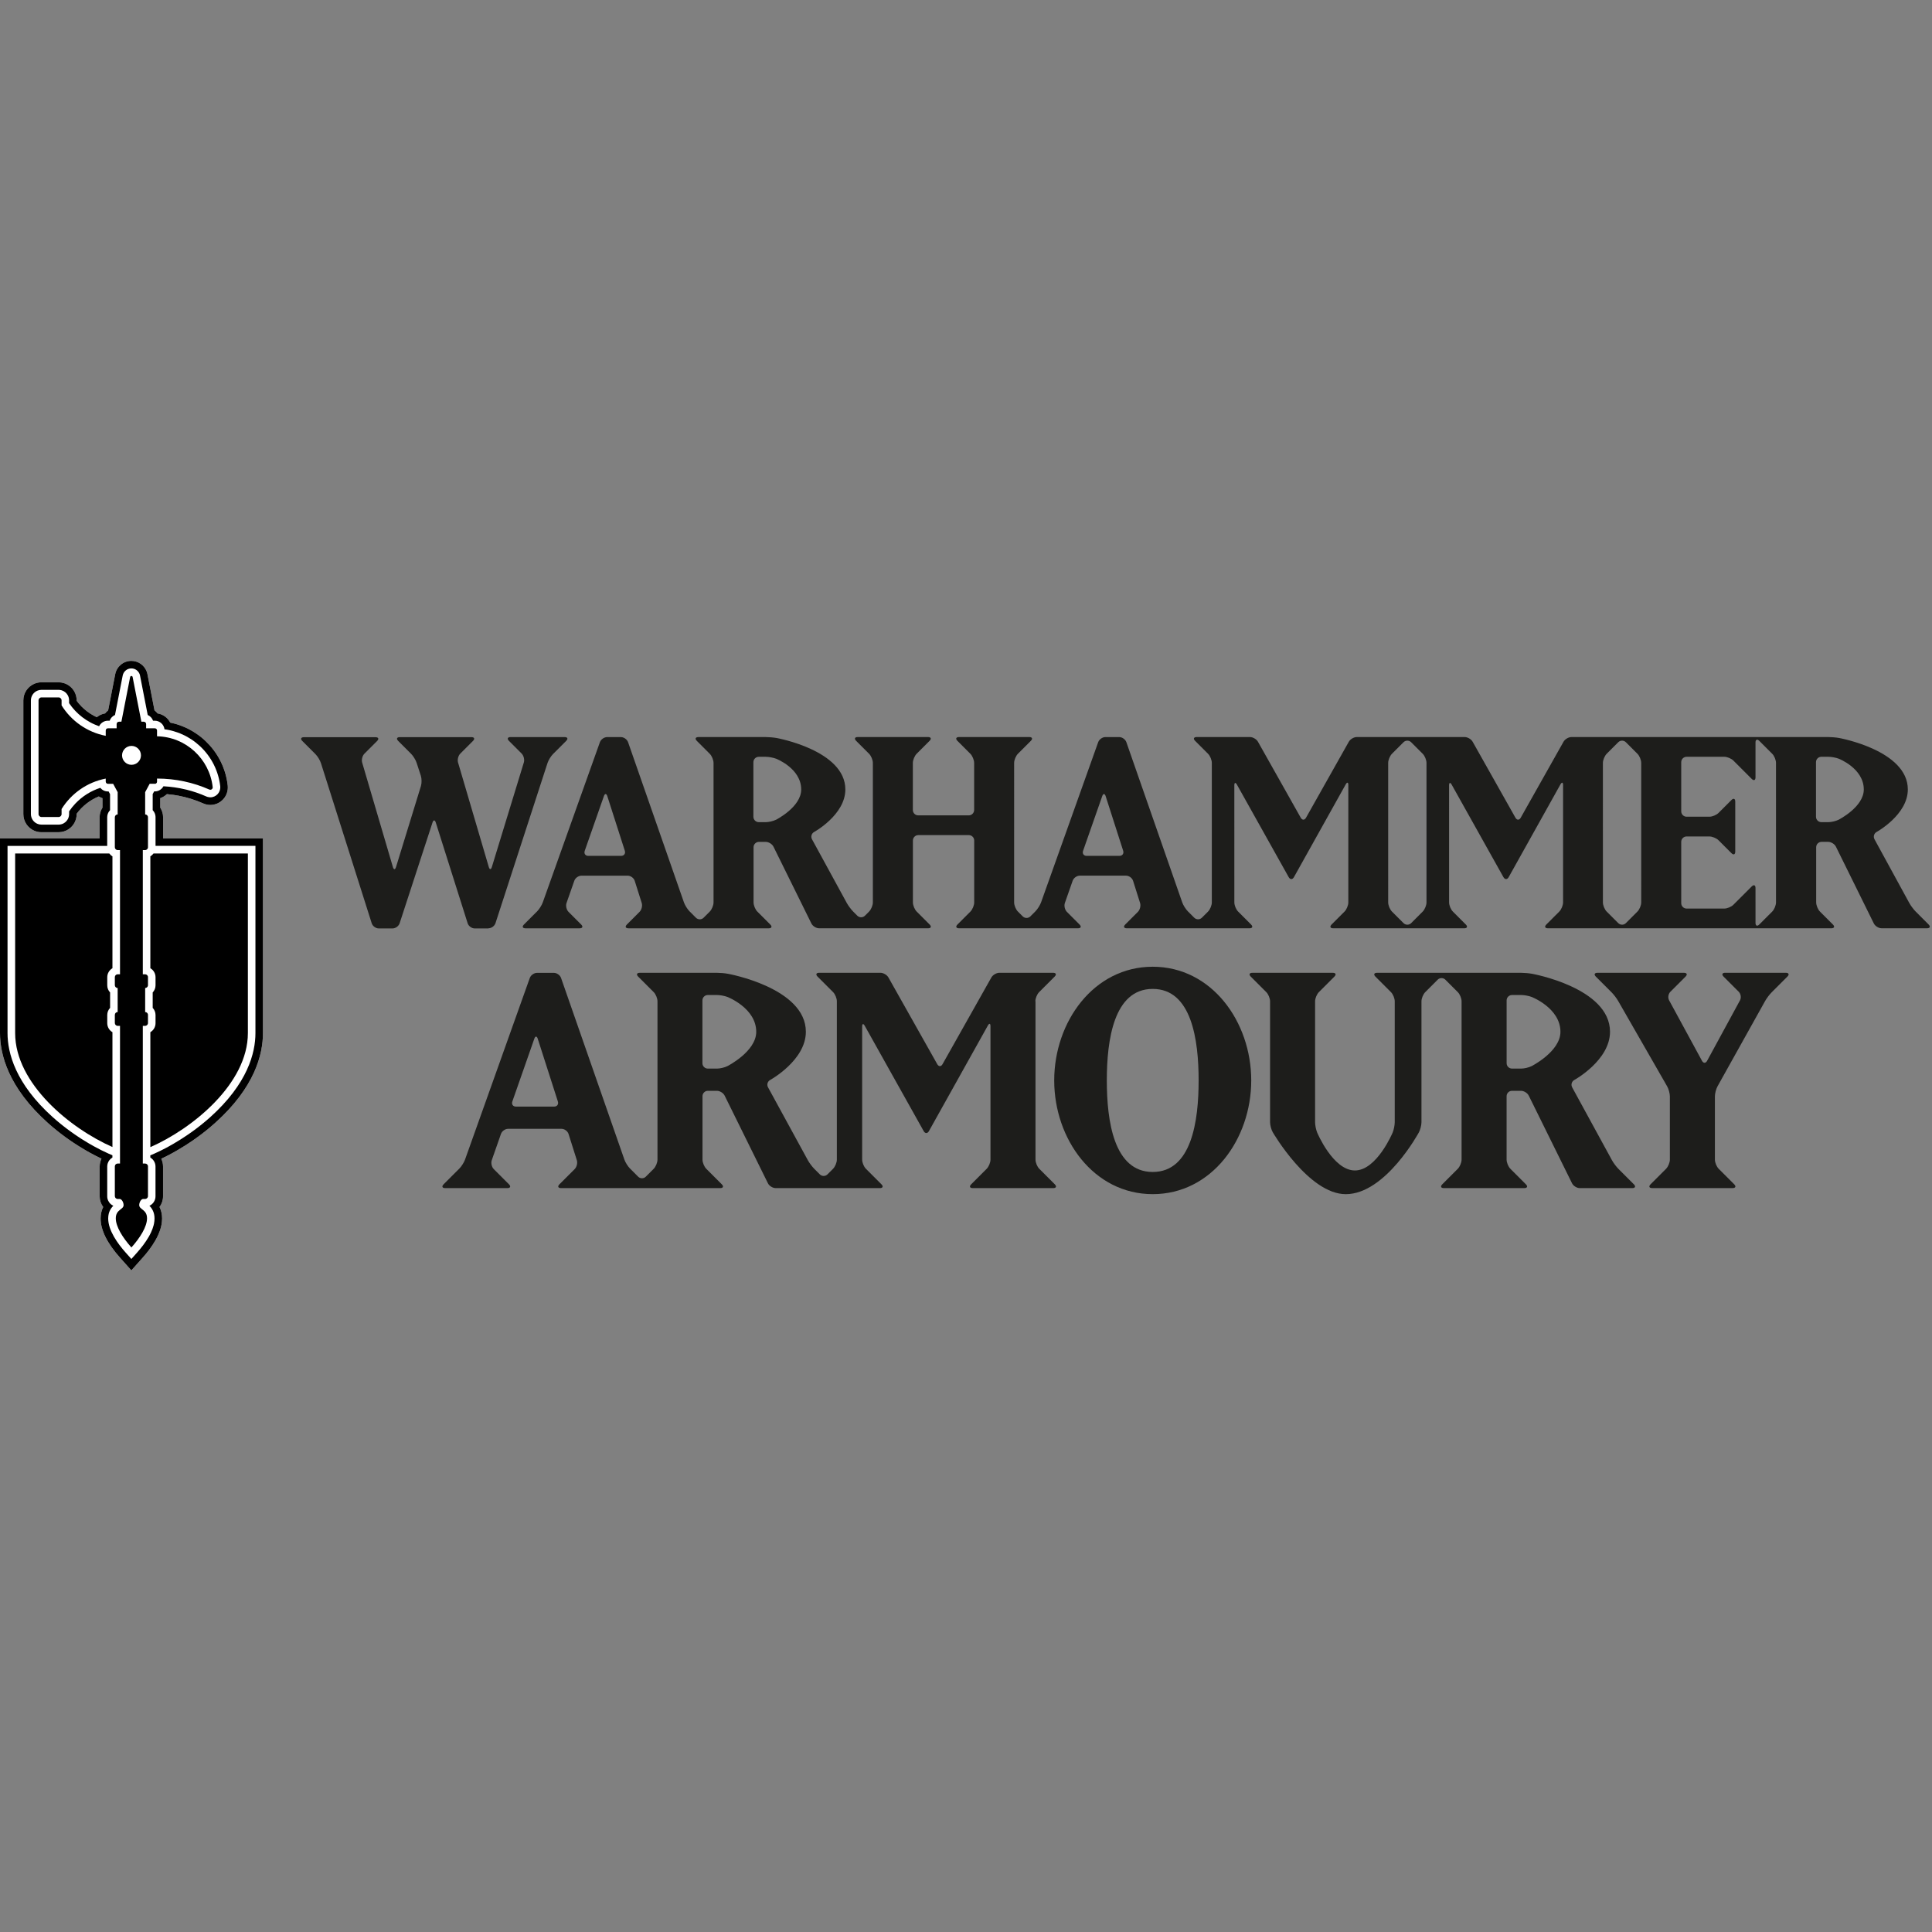 <svg xmlns="http://www.w3.org/2000/svg" height="300" width="300" version="1.1" viewBox="0 0 300 300" data-name="Layer 1" id="Layer_1">
  
  <rect x="0" y="0" width="300" height="300" fill="#808080" stroke="none"/>
  
  <defs id="defs1">
    <style id="style1">
      .cls-1 {
        fill: #1d1d1b;
      }

      .cls-2 {
        fill: #fff;
      }
    </style>
  </defs>
  <g transform="matrix(0.409,0,0,0.409,0,102.62)" id="g13">
    <g id="g6">
      <path id="path1" d="m 185.44,101.53 c 1.12,0 2.33,-0.87 2.67,-1.94 l 19.76,-60.82 c 0.35,-1.07 1.28,-2.59 2.08,-3.39 l 5.01,-5.01 c 0.79,-0.79 0.53,-1.44 -0.6,-1.44 h -20.53 c -1.12,0 -1.39,0.65 -0.6,1.44 l 4.8,4.8 c 0.79,0.79 1.18,2.32 0.85,3.4 l -12.14,39.68 c -0.33,1.07 -0.86,1.07 -1.17,0 L 173.9,38.59 c -0.32,-1.08 0.07,-2.61 0.87,-3.4 l 4.8,-4.8 c 0.79,-0.79 0.53,-1.44 -0.6,-1.44 h -27.19 c -1.12,0 -1.39,0.65 -0.6,1.44 l 4.91,4.91 c 0.79,0.79 1.73,2.32 2.08,3.39 l 1.61,4.94 c 0.35,1.07 0.36,2.82 0.03,3.89 l -9.46,30.76 c -0.33,1.07 -0.86,1.07 -1.18,0 L 137.5,38.62 c -0.32,-1.08 0.07,-2.61 0.87,-3.4 l 4.8,-4.8 c 0.79,-0.79 0.53,-1.44 -0.6,-1.44 h -27.19 c -1.12,0 -1.39,0.65 -0.6,1.44 l 5.01,5.01 c 0.79,0.79 1.72,2.32 2.06,3.39 l 19.28,60.81 c 0.34,1.07 1.54,1.95 2.66,1.95 h 5.25 c 1.12,0 2.33,-0.87 2.68,-1.94 L 164.2,61.38 c 0.35,-1.07 0.91,-1.07 1.25,0 l 12.1,38.25 c 0.34,1.07 1.53,1.95 2.66,1.95 h 5.25 z" class="cls-1"></path>
      <path id="path2" d="m 694.07,68.71 c 1.12,0 2.45,0.82 2.95,1.83 l 14.39,29.15 c 0.5,1.01 1.82,1.83 2.95,1.83 h 17.25 c 1.12,0 1.39,-0.65 0.6,-1.44 l -4.91,-4.91 c -0.79,-0.79 -1.88,-2.25 -2.42,-3.24 L 711.66,67.72 c -0.54,-0.99 -0.17,-2.23 0.81,-2.77 0,0 11.85,-6.5 11.85,-16.14 0,-14.87 -26.09,-19.53 -26.09,-19.53 -1.11,-0.2 -2.93,-0.36 -4.05,-0.36 h -97.54 c -1.12,0 -2.49,0.8 -3.04,1.78 l -16.25,28.85 c -0.55,0.98 -1.45,0.98 -2,0 L 559.1,30.7 c -0.55,-0.98 -1.92,-1.78 -3.04,-1.78 h -40.93 c -1.12,0 -2.49,0.8 -3.04,1.78 l -16.25,28.85 c -0.55,0.98 -1.45,0.98 -2,0 L 477.59,30.7 c -0.55,-0.98 -1.92,-1.78 -3.04,-1.78 h -20.22 c -1.12,0 -1.39,0.65 -0.6,1.44 l 4.91,4.91 c 0.79,0.79 1.44,2.36 1.44,3.49 v 52.93 c 0,1.12 -0.65,2.69 -1.44,3.49 l -2.34,2.34 c -0.79,0.79 -2.09,0.79 -2.89,0 l -2.44,-2.44 c -0.79,-0.79 -1.75,-2.31 -2.12,-3.37 L 427.63,30.86 c -0.37,-1.06 -1.59,-1.93 -2.71,-1.93 h -5.25 c -1.12,0 -2.35,0.87 -2.73,1.92 l -21.7,60.86 c -0.38,1.06 -1.34,2.57 -2.13,3.37 l -1.93,1.93 c -0.79,0.79 -2.09,0.79 -2.89,0 l -1.83,-1.83 c -0.79,-0.79 -1.44,-2.36 -1.44,-3.49 V 38.76 c 0,-1.12 0.65,-2.69 1.44,-3.49 l 4.91,-4.91 c 0.79,-0.79 0.53,-1.44 -0.6,-1.44 h -26.68 c -1.12,0 -1.39,0.65 -0.6,1.44 l 4.91,4.91 c 0.79,0.79 1.44,2.36 1.44,3.49 v 17.86 c 0,1.12 -0.92,2.04 -2.04,2.04 h -19.19 c -1.12,0 -2.04,-0.92 -2.04,-2.04 V 38.76 c 0,-1.12 0.65,-2.69 1.44,-3.49 l 4.91,-4.91 c 0.79,-0.79 0.53,-1.44 -0.6,-1.44 h -26.68 c -1.12,0 -1.39,0.65 -0.6,1.44 l 4.91,4.91 c 0.79,0.79 1.44,2.36 1.44,3.49 v 52.93 c 0,1.12 -0.65,2.69 -1.44,3.49 l -1.57,1.57 c -0.79,0.79 -2.09,0.79 -2.89,0 l -1.57,-1.57 c -0.79,-0.79 -1.88,-2.25 -2.42,-3.24 L 308.28,67.73 c -0.54,-0.99 -0.17,-2.23 0.81,-2.77 0,0 11.85,-6.5 11.85,-16.14 0,-14.87 -26.09,-19.53 -26.09,-19.53 -1.11,-0.2 -2.93,-0.36 -4.05,-0.36 h -25.65 c -1.12,0 -1.39,0.65 -0.6,1.44 l 4.91,4.91 c 0.79,0.79 1.44,2.36 1.44,3.49 V 91.7 c 0,1.12 -0.65,2.69 -1.44,3.49 l -2.34,2.34 c -0.79,0.79 -2.09,0.79 -2.89,0 l -2.44,-2.44 C 261,94.3 260.04,92.78 259.67,91.72 L 238.45,30.87 c -0.37,-1.06 -1.59,-1.93 -2.71,-1.93 h -5.25 c -1.12,0 -2.35,0.87 -2.73,1.92 l -21.7,60.86 c -0.38,1.06 -1.34,2.57 -2.13,3.37 l -5.01,5.01 c -0.79,0.79 -0.53,1.44 0.6,1.44 h 20.53 c 1.12,0 1.39,-0.65 0.6,-1.44 l -4.8,-4.8 c -0.79,-0.79 -1.14,-2.31 -0.77,-3.37 l 2.96,-8.45 c 0.37,-1.06 1.59,-1.93 2.72,-1.93 h 17.55 c 1.12,0 2.32,0.88 2.66,1.95 l 2.66,8.41 c 0.34,1.07 -0.03,2.6 -0.83,3.39 l -4.8,4.8 c -0.79,0.79 -0.53,1.44 0.6,1.44 h 53.24 c 1.12,0 1.39,-0.65 0.6,-1.44 l -4.91,-4.91 c -0.79,-0.79 -1.44,-2.36 -1.44,-3.49 V 70.76 c 0,-1.12 0.92,-2.04 2.04,-2.04 h 2.58 c 1.12,0 2.45,0.82 2.95,1.83 l 14.39,29.15 c 0.5,1.01 1.82,1.83 2.95,1.83 h 41.34 c 1.12,0 1.39,-0.65 0.6,-1.44 l -4.91,-4.91 c -0.79,-0.79 -1.44,-2.36 -1.44,-3.49 v -23.5 c 0,-1.12 0.92,-2.04 2.04,-2.04 h 19.19 c 1.12,0 2.04,0.92 2.04,2.04 v 23.5 c 0,1.12 -0.65,2.69 -1.44,3.49 l -4.91,4.91 c -0.79,0.79 -0.53,1.44 0.6,1.44 h 45.14 c 1.12,0 1.39,-0.65 0.6,-1.44 l -4.8,-4.8 c -0.79,-0.79 -1.14,-2.31 -0.77,-3.37 l 2.96,-8.45 c 0.37,-1.06 1.59,-1.93 2.72,-1.93 h 17.55 c 1.12,0 2.32,0.88 2.66,1.95 l 2.66,8.41 c 0.34,1.07 -0.03,2.6 -0.83,3.39 l -4.8,4.8 c -0.79,0.79 -0.53,1.44 0.6,1.44 h 46.57 c 1.12,0 1.39,-0.65 0.6,-1.44 l -4.91,-4.91 c -0.79,-0.79 -1.44,-2.36 -1.44,-3.49 V 47.27 c 0,-1.12 0.45,-1.24 1,-0.26 l 19.64,35.1 c 0.55,0.98 1.45,0.98 1.99,0 l 19.65,-35.2 c 0.55,-0.98 1,-0.86 1,0.26 v 44.52 c 0,1.12 -0.65,2.69 -1.44,3.49 l -4.91,4.91 c -0.79,0.79 -0.53,1.44 0.6,1.44 h 49.75 c 1.12,0 1.39,-0.65 0.6,-1.44 l -4.91,-4.91 c -0.79,-0.79 -1.44,-2.36 -1.44,-3.49 V 47.27 c 0,-1.12 0.45,-1.24 1,-0.26 l 19.64,35.1 c 0.55,0.98 1.45,0.98 1.99,0 l 19.65,-35.2 c 0.55,-0.98 1,-0.86 1,0.26 v 44.52 c 0,1.12 -0.65,2.69 -1.44,3.49 l -4.91,4.91 c -0.79,0.79 -0.53,1.44 0.6,1.44 h 107.59 c 1.12,0 1.39,-0.65 0.6,-1.44 l -4.91,-4.91 c -0.79,-0.79 -1.44,-2.36 -1.44,-3.49 V 70.75 c 0,-1.12 0.92,-2.04 2.04,-2.04 h 2.58 z m -4.62,-30.26 c 0,-1.12 0.92,-2.04 2.04,-2.04 h 2.68 c 1.12,0 2.9,0.33 3.95,0.74 0,0 9.48,3.67 9.48,11.67 0,6.67 -9.56,11.49 -9.56,11.49 -1,0.51 -2.74,0.92 -3.87,0.92 h -2.68 c -1.12,0 -2.04,-0.92 -2.04,-2.04 V 38.46 Z M 223.37,74.04 c -1.12,0 -1.74,-0.87 -1.37,-1.93 l 7.27,-20.76 c 0.37,-1.06 0.96,-1.05 1.3,0.02 l 6.65,20.72 c 0.34,1.07 -0.3,1.94 -1.42,1.94 h -12.43 z m 71.25,-13.73 c -1,0.51 -2.74,0.92 -3.87,0.92 h -2.68 c -1.12,0 -2.04,-0.92 -2.04,-2.04 V 38.46 c 0,-1.12 0.92,-2.04 2.04,-2.04 h 2.68 c 1.12,0 2.9,0.33 3.95,0.74 0,0 9.48,3.67 9.48,11.67 0,6.67 -9.56,11.49 -9.56,11.49 z m 117.95,13.73 c -1.12,0 -1.74,-0.87 -1.37,-1.93 l 7.27,-20.76 c 0.37,-1.06 0.96,-1.05 1.3,0.02 l 6.65,20.72 c 0.34,1.07 -0.3,1.94 -1.42,1.94 h -12.43 z m 129.01,17.65 c 0,1.12 -0.65,2.69 -1.44,3.49 l -4.39,4.39 c -0.79,0.79 -2.09,0.79 -2.89,0 l -4.39,-4.39 c -0.79,-0.79 -1.44,-2.36 -1.44,-3.49 V 38.76 c 0,-1.12 0.65,-2.69 1.44,-3.49 l 4.39,-4.39 c 0.79,-0.79 2.09,-0.79 2.89,0 l 4.39,4.39 c 0.79,0.79 1.44,2.36 1.44,3.49 z m 81.52,0 c 0,1.12 -0.65,2.69 -1.44,3.49 l -4.39,4.39 c -0.79,0.79 -2.09,0.79 -2.89,0 l -4.39,-4.39 c -0.79,-0.79 -1.44,-2.36 -1.44,-3.49 V 38.76 c 0,-1.12 0.65,-2.69 1.44,-3.49 l 4.39,-4.39 c 0.79,-0.79 2.09,-0.79 2.89,0 l 4.39,4.39 c 0.79,0.79 1.44,2.36 1.44,3.49 z m 51.17,0 c 0,1.12 -0.65,2.69 -1.44,3.49 l -4.9,4.9 c -0.79,0.79 -1.44,0.53 -1.44,-0.6 V 86.24 c 0,-1.12 -0.65,-1.39 -1.44,-0.6 l -6.96,6.96 c -0.79,0.79 -2.36,1.44 -3.49,1.44 h -14.27 c -1.12,0 -2.04,-0.92 -2.04,-2.04 V 68.7 c 0,-1.12 0.92,-2.04 2.04,-2.04 h 8.63 c 1.12,0 2.69,0.65 3.49,1.44 l 4.91,4.91 c 0.79,0.79 1.44,0.52 1.44,-0.6 V 53.42 c 0,-1.12 -0.65,-1.39 -1.44,-0.6 l -4.91,4.91 c -0.79,0.79 -2.36,1.44 -3.49,1.44 h -8.63 c -1.12,0 -2.04,-0.92 -2.04,-2.04 V 38.45 c 0,-1.12 0.92,-2.04 2.04,-2.04 h 14.27 c 1.12,0 2.69,0.65 3.49,1.44 l 6.96,6.96 c 0.79,0.79 1.44,0.53 1.44,-0.6 V 30.97 c 0,-1.12 0.65,-1.39 1.44,-0.6 l 4.9,4.9 c 0.79,0.79 1.44,2.36 1.44,3.49 z" class="cls-1"></path>
      <path id="path3" d="m 393.08,129.24 c 0,-1.12 0.65,-2.69 1.44,-3.49 l 5.89,-5.89 c 0.79,-0.79 0.53,-1.44 -0.6,-1.44 h -20.39 c -1.12,0 -2.49,0.8 -3.04,1.78 l -18.54,32.92 c -0.55,0.98 -1.45,0.98 -2,0 L 337.3,120.2 c -0.55,-0.98 -1.92,-1.78 -3.04,-1.78 h -23.27 c -1.12,0 -1.39,0.65 -0.6,1.44 l 5.89,5.89 c 0.79,0.79 1.44,2.36 1.44,3.49 v 60.1 c 0,1.12 -0.65,2.69 -1.44,3.49 l -2.13,2.13 c -0.79,0.79 -2.09,0.79 -2.89,0 l -2.13,-2.13 c -0.79,-0.79 -1.88,-2.25 -2.42,-3.24 l -15.13,-27.7 c -0.54,-0.99 -0.17,-2.23 0.81,-2.77 0,0 13.56,-7.44 13.56,-18.3 0,-16.74 -29.62,-22.03 -29.62,-22.03 -1.11,-0.2 -2.93,-0.36 -4.05,-0.36 h -29.39 c -1.12,0 -1.39,0.65 -0.6,1.44 l 5.89,5.89 c 0.79,0.79 1.44,2.36 1.44,3.49 v 60.1 c 0,1.12 -0.65,2.69 -1.44,3.49 l -3,3 c -0.79,0.79 -2.09,0.79 -2.89,0 l -3.11,-3.11 c -0.79,-0.79 -1.75,-2.31 -2.12,-3.37 l -24.05,-68.98 c -0.37,-1.06 -1.59,-1.93 -2.71,-1.93 h -6.42 c -1.12,0 -2.35,0.87 -2.73,1.92 l -24.6,68.99 c -0.38,1.06 -1.34,2.57 -2.13,3.37 l -6,6 c -0.79,0.79 -0.53,1.44 0.6,1.44 h 23.62 c 1.12,0 1.39,-0.65 0.6,-1.44 l -5.77,-5.77 c -0.79,-0.79 -1.14,-2.31 -0.77,-3.37 l 3.5,-10 c 0.37,-1.06 1.59,-1.93 2.72,-1.93 h 20.27 c 1.12,0 2.32,0.88 2.66,1.95 l 3.15,9.96 c 0.34,1.07 -0.03,2.6 -0.83,3.39 l -5.77,5.77 c -0.79,0.79 -0.53,1.44 0.6,1.44 h 60.44 c 1.12,0 1.39,-0.65 0.6,-1.44 l -5.89,-5.89 c -0.79,-0.79 -1.44,-2.36 -1.44,-3.49 v -24.08 c 0,-1.12 0.92,-2.04 2.04,-2.04 h 3.42 c 1.12,0 2.45,0.82 2.95,1.83 l 16.43,33.28 c 0.5,1.01 1.82,1.83 2.95,1.83 h 39.55 c 1.12,0 1.39,-0.65 0.6,-1.44 l -5.89,-5.89 c -0.79,-0.79 -1.44,-2.36 -1.44,-3.49 v -50.52 c 0,-1.12 0.45,-1.24 1,-0.26 l 22.36,39.96 c 0.55,0.98 1.45,0.98 1.99,0 l 22.37,-40.07 c 0.55,-0.98 1,-0.86 1,0.26 v 50.63 c 0,1.12 -0.65,2.69 -1.44,3.49 l -5.89,5.89 c -0.79,0.79 -0.53,1.44 0.6,1.44 h 30.55 c 1.12,0 1.39,-0.65 0.6,-1.44 l -5.89,-5.89 c -0.79,-0.79 -1.44,-2.36 -1.44,-3.49 v -60.1 z m -197.2,39.98 c -1.12,0 -1.74,-0.87 -1.37,-1.93 l 8.35,-23.85 c 0.37,-1.06 0.96,-1.05 1.3,0.02 l 7.64,23.82 c 0.34,1.07 -0.3,1.94 -1.42,1.94 z m 80.24,-15.35 c -1,0.51 -2.74,0.92 -3.87,0.92 h -3.53 c -1.12,0 -2.04,-0.92 -2.04,-2.04 V 128.9 c 0,-1.12 0.92,-2.04 2.04,-2.04 h 3.53 c 1.12,0 2.9,0.33 3.95,0.74 0,0 10.91,4.23 10.91,13.23 0,7.5 -10.99,13.05 -10.99,13.05 z" class="cls-1"></path>
      <path id="path4" d="m 437.64,116.12 c -22.39,0 -37.4,20.89 -37.4,43.17 0,22.28 15.01,43.17 37.4,43.17 22.39,0 37.4,-20.89 37.4,-43.17 0,-22.28 -15.01,-43.17 -37.4,-43.17 z m 0,77.92 c -14.78,0 -17.43,-19.39 -17.43,-34.75 0,-15.36 2.65,-34.75 17.43,-34.75 14.78,0 17.43,19.39 17.43,34.75 0,15.36 -2.65,34.75 -17.43,34.75 z" class="cls-1"></path>
      <path id="path5" d="m 596.88,161.89 c -0.54,-0.99 -0.17,-2.23 0.81,-2.77 0,0 13.56,-7.44 13.56,-18.3 0,-16.74 -29.62,-22.03 -29.62,-22.03 -1.11,-0.2 -2.93,-0.36 -4.05,-0.36 h -54.79 c -1.12,0 -1.39,0.65 -0.6,1.44 l 5.89,5.89 c 0.79,0.79 1.44,2.36 1.44,3.49 v 45.9 c 0,1.12 -0.35,2.89 -0.79,3.93 0,0 -6.02,14.39 -14.33,14.39 -8.31,0 -14.33,-14.39 -14.33,-14.39 -0.43,-1.04 -0.79,-2.8 -0.79,-3.93 v -45.9 c 0,-1.12 0.65,-2.69 1.44,-3.49 l 5.89,-5.89 c 0.79,-0.79 0.53,-1.44 -0.6,-1.44 h -30.55 c -1.12,0 -1.39,0.65 -0.6,1.44 l 5.89,5.89 c 0.79,0.79 1.44,2.36 1.44,3.49 v 45.9 c 0,1.12 0.46,2.84 1.02,3.81 0,0 13.64,23.51 27.72,23.51 15.12,0 27.77,-23.48 27.77,-23.48 0.53,-0.99 0.97,-2.72 0.97,-3.84 v -45.9 c 0,-1.12 0.65,-2.69 1.44,-3.49 l 4.73,-4.73 c 0.79,-0.79 2.09,-0.79 2.89,0 l 4.73,4.73 c 0.79,0.79 1.44,2.36 1.44,3.49 v 60.1 c 0,1.12 -0.65,2.69 -1.44,3.49 l -5.89,5.89 c -0.79,0.79 -0.53,1.44 0.6,1.44 h 30.55 c 1.12,0 1.39,-0.65 0.6,-1.44 l -5.89,-5.89 c -0.79,-0.79 -1.44,-2.36 -1.44,-3.49 v -24.08 c 0,-1.12 0.92,-2.04 2.04,-2.04 h 3.42 c 1.12,0 2.45,0.82 2.95,1.83 l 16.43,33.28 c 0.5,1.01 1.82,1.83 2.95,1.83 h 19.93 c 1.12,0 1.39,-0.65 0.6,-1.44 l -5.89,-5.89 c -0.79,-0.79 -1.88,-2.25 -2.42,-3.24 l -15.13,-27.7 z m -15.44,-8.02 c -1,0.51 -2.74,0.92 -3.87,0.92 h -3.53 c -1.12,0 -2.04,-0.92 -2.04,-2.04 V 128.9 c 0,-1.12 0.92,-2.04 2.04,-2.04 h 3.53 c 1.12,0 2.9,0.33 3.95,0.74 0,0 10.91,4.23 10.91,13.23 0,7.5 -10.99,13.05 -10.99,13.05 z" class="cls-1"></path>
      <path id="path6" d="m 660.13,125.64 c 0.79,0.79 1.01,2.25 0.47,3.24 l -12.48,22.96 c -0.54,0.99 -1.41,0.99 -1.95,0 l -12.48,-22.96 c -0.54,-0.99 -0.33,-2.44 0.47,-3.24 l 5.77,-5.77 c 0.79,-0.79 0.53,-1.44 -0.6,-1.44 h -32.86 c -1.12,0 -1.39,0.65 -0.6,1.44 l 6,6 c 0.79,0.79 1.9,2.24 2.46,3.22 l 18.63,32.47 c 0.56,0.97 1.02,2.69 1.02,3.81 v 23.97 c 0,1.12 -0.65,2.69 -1.44,3.49 l -5.89,5.89 c -0.79,0.79 -0.53,1.44 0.6,1.44 h 30.55 c 1.12,0 1.39,-0.65 0.6,-1.44 l -5.89,-5.89 c -0.79,-0.79 -1.44,-2.36 -1.44,-3.49 v -23.97 c 0,-1.12 0.45,-2.84 0.99,-3.83 l 18.1,-32.45 c 0.55,-0.98 1.64,-2.43 2.44,-3.23 l 6,-6 c 0.79,-0.79 0.53,-1.44 -0.6,-1.44 h -23.04 c -1.12,0 -1.39,0.65 -0.6,1.44 l 5.77,5.77 z" class="cls-1"></path>
    </g>
    <g id="g12">
      <path id="path7" d="M 96.98,67.39 H 61.92 V 59.4 c 0,-1.31 -0.37,-2.58 -1.08,-3.68 v -3.61 c 0.94,-0.31 1.8,-0.83 2.52,-1.52 0.83,0.07 1.66,0.16 2.48,0.28 0.65,0.09 1.3,0.2 1.94,0.32 3.21,0.61 6.37,1.6 9.38,2.93 0.22,0.1 0.43,0.18 0.65,0.25 0.44,0.14 0.89,0.24 1.35,0.29 0.23,0.02 0.46,0.04 0.69,0.04 0.23,0 0.47,-0.01 0.7,-0.04 0.23,-0.02 0.46,-0.06 0.69,-0.11 0.45,-0.1 0.89,-0.24 1.32,-0.43 0.86,-0.39 1.61,-0.94 2.24,-1.64 1.26,-1.41 1.86,-3.29 1.65,-5.18 -0.17,-1.55 -0.48,-3.09 -0.91,-4.58 -0.21,-0.73 -0.46,-1.47 -0.73,-2.18 -1.22,-3.17 -3,-6.07 -5.3,-8.6 -0.5,-0.55 -1.03,-1.09 -1.57,-1.6 -0.54,-0.51 -1.11,-1 -1.69,-1.46 -0.58,-0.46 -1.19,-0.91 -1.81,-1.32 -0.62,-0.42 -1.26,-0.81 -1.91,-1.18 -0.33,-0.18 -0.66,-0.36 -0.99,-0.53 -0.67,-0.34 -1.36,-0.66 -2.06,-0.94 -0.35,-0.14 -0.7,-0.28 -1.06,-0.41 -0.71,-0.26 -1.44,-0.49 -2.18,-0.68 -0.53,-0.14 -1.07,-0.27 -1.61,-0.38 -0.94,-1.84 -2.72,-3.16 -4.81,-3.49 -0.13,-0.16 -0.26,-0.32 -0.4,-0.47 -0.24,-0.25 -0.49,-0.49 -0.76,-0.7 L 55.98,5.04 C 55.91,4.68 55.81,4.32 55.67,3.98 54.75,1.6 52.41,0 49.86,0 46.89,0 44.32,2.12 43.75,5.03 l -2.69,13.75 c -0.27,0.21 -0.52,0.44 -0.76,0.7 -0.14,0.15 -0.28,0.31 -0.4,0.47 -1.17,0.19 -2.25,0.69 -3.15,1.44 -0.37,-0.17 -0.74,-0.36 -1.1,-0.55 -0.93,-0.5 -1.83,-1.08 -2.67,-1.73 -1.48,-1.13 -2.78,-2.46 -3.87,-3.95 v -0.14 c 0,-1.14 -0.29,-2.28 -0.83,-3.28 -0.21,-0.39 -0.46,-0.76 -0.74,-1.1 C 27.26,10.3 26.95,9.99 26.61,9.71 26.27,9.43 25.9,9.18 25.51,8.97 25.11,8.75 24.7,8.58 24.27,8.45 23.61,8.24 22.92,8.14 22.23,8.14 h -6.49 c -0.93,0 -1.83,0.18 -2.68,0.54 -2.55,1.08 -4.2,3.57 -4.2,6.34 v 43.15 c 0,2.77 1.65,5.26 4.2,6.34 0.85,0.36 1.75,0.54 2.68,0.54 h 6.49 c 0.69,0 1.38,-0.1 2.04,-0.31 0.43,-0.13 0.84,-0.31 1.24,-0.52 0.39,-0.21 0.76,-0.46 1.1,-0.74 0.34,-0.28 0.65,-0.59 0.93,-0.93 0.28,-0.34 0.53,-0.71 0.74,-1.1 0.54,-1 0.83,-2.14 0.83,-3.28 v -0.14 c 2.15,-2.91 5.07,-5.19 8.4,-6.56 0.44,0.27 0.9,0.49 1.39,0.65 v 3.61 c -0.71,1.1 -1.08,2.37 -1.08,3.68 V 67.4 H 0 v 73.91 c 0,8.13 3.15,20.64 18.14,34.09 0.47,0.42 0.98,0.87 1.56,1.36 0.12,0.1 0.24,0.2 0.36,0.3 l 0.14,0.12 c 0.37,0.31 0.75,0.62 1.13,0.93 0.19,0.15 0.38,0.3 0.56,0.45 0.4,0.32 0.81,0.63 1.21,0.95 l 0.17,0.13 c 0.1,0.07 0.19,0.15 0.29,0.22 0.53,0.4 1.06,0.79 1.6,1.18 0.16,0.12 0.33,0.23 0.49,0.35 l 0.21,0.15 c 0.33,0.23 0.65,0.46 0.98,0.68 0.28,0.19 0.56,0.38 0.84,0.57 0.28,0.19 0.56,0.37 0.84,0.55 l 0.05,0.03 c 0.29,0.19 0.59,0.38 0.88,0.57 0.12,0.07 0.23,0.15 0.35,0.22 l 0.19,0.12 c 0.71,0.45 1.44,0.89 2.17,1.32 l 0.16,0.09 0.29,0.17 c 0.41,0.24 0.82,0.47 1.22,0.7 l 0.4,0.22 c 1.44,0.79 2.88,1.53 4.3,2.2 -0.18,0.37 -0.33,0.77 -0.44,1.18 -0.16,0.59 -0.25,1.2 -0.25,1.82 v 11.3 c 0,1.47 0.48,2.89 1.34,4.06 -0.65,1.31 -0.98,2.77 -0.98,4.37 0,4.39 2.49,9.4 7.39,14.89 l 2.14,2.4 2.14,2.4 2.14,-2.4 2.14,-2.4 c 0.9,-1 1.73,-2.01 2.48,-3.01 0.43,-0.57 0.84,-1.14 1.21,-1.71 0.41,-0.61 0.79,-1.23 1.13,-1.82 0.37,-0.65 0.71,-1.3 1,-1.93 0.24,-0.51 0.45,-1.02 0.63,-1.52 0.19,-0.53 0.36,-1.06 0.49,-1.58 0.07,-0.27 0.13,-0.54 0.19,-0.81 0.17,-0.86 0.26,-1.7 0.26,-2.51 0,-0.81 -0.08,-1.55 -0.24,-2.27 -0.15,-0.67 -0.37,-1.32 -0.66,-1.93 -0.03,-0.06 -0.05,-0.11 -0.08,-0.17 0.85,-1.15 1.34,-2.57 1.34,-4.06 v -11.3 c 0,-1.04 -0.24,-2.05 -0.68,-2.96 0.97,-0.46 1.94,-0.94 2.9,-1.44 l 0.04,-0.02 0.09,-0.05 c 0.44,-0.23 0.88,-0.47 1.33,-0.72 l 0.34,-0.19 c 0.43,-0.24 0.86,-0.48 1.29,-0.73 l 0.18,-0.11 0.12,-0.07 c 0.78,-0.46 1.57,-0.93 2.34,-1.42 l 0.18,-0.11 c 0.1,-0.06 0.21,-0.13 0.31,-0.19 0.31,-0.2 0.61,-0.4 0.92,-0.59 l 0.05,-0.04 c 0.26,-0.17 0.53,-0.35 0.79,-0.52 0.29,-0.2 0.58,-0.39 0.88,-0.59 0.32,-0.22 0.63,-0.44 0.95,-0.66 l 0.2,-0.14 c 0.17,-0.12 0.35,-0.24 0.52,-0.37 0.54,-0.39 1.07,-0.78 1.6,-1.18 0.11,-0.08 0.22,-0.17 0.33,-0.25 l 0.17,-0.13 c 0.4,-0.3 0.79,-0.61 1.18,-0.92 0.19,-0.15 0.39,-0.31 0.58,-0.47 0.38,-0.3 0.75,-0.61 1.12,-0.92 l 0.14,-0.12 c 0.12,-0.1 0.24,-0.2 0.36,-0.31 0.6,-0.51 1.1,-0.94 1.56,-1.36 15,-13.45 18.14,-25.97 18.14,-34.09 V 67.4 h -2.87 z" class="cls-2"></path>
      <g id="g11">
        <path id="path8" d="M 96.98,67.39 H 61.92 V 59.4 c 0,-1.31 -0.37,-2.58 -1.08,-3.68 v -3.61 c 0.94,-0.31 1.8,-0.83 2.52,-1.52 0.83,0.07 1.66,0.16 2.48,0.28 0.65,0.09 1.3,0.2 1.94,0.32 3.21,0.61 6.37,1.6 9.38,2.93 0.22,0.1 0.43,0.18 0.65,0.25 0.44,0.14 0.89,0.24 1.35,0.29 0.23,0.02 0.46,0.04 0.69,0.04 0.23,0 0.47,-0.01 0.7,-0.04 0.23,-0.02 0.46,-0.06 0.69,-0.11 0.45,-0.1 0.89,-0.24 1.32,-0.43 0.86,-0.39 1.61,-0.94 2.24,-1.64 1.26,-1.41 1.86,-3.29 1.65,-5.18 -0.17,-1.55 -0.48,-3.09 -0.91,-4.58 -0.21,-0.73 -0.46,-1.47 -0.73,-2.18 -1.22,-3.17 -3,-6.07 -5.3,-8.6 -0.5,-0.55 -1.03,-1.09 -1.57,-1.6 -0.54,-0.51 -1.11,-1 -1.69,-1.46 -0.58,-0.46 -1.19,-0.91 -1.81,-1.32 -0.62,-0.42 -1.26,-0.81 -1.91,-1.18 -0.33,-0.18 -0.66,-0.36 -0.99,-0.53 -0.67,-0.34 -1.36,-0.66 -2.06,-0.94 -0.35,-0.14 -0.7,-0.28 -1.06,-0.41 -0.71,-0.26 -1.44,-0.49 -2.18,-0.68 -0.53,-0.14 -1.07,-0.27 -1.61,-0.38 -0.94,-1.84 -2.72,-3.16 -4.81,-3.49 -0.13,-0.16 -0.26,-0.32 -0.4,-0.47 -0.24,-0.25 -0.49,-0.49 -0.76,-0.7 L 55.98,5.04 C 55.91,4.68 55.81,4.32 55.67,3.98 54.75,1.6 52.41,0 49.86,0 46.89,0 44.32,2.12 43.75,5.03 l -2.69,13.75 c -0.27,0.21 -0.52,0.44 -0.76,0.7 -0.14,0.15 -0.28,0.31 -0.4,0.47 -1.17,0.19 -2.25,0.69 -3.15,1.44 -0.37,-0.17 -0.74,-0.36 -1.1,-0.55 -0.93,-0.5 -1.83,-1.08 -2.67,-1.73 -1.48,-1.13 -2.78,-2.46 -3.87,-3.95 v -0.14 c 0,-1.14 -0.29,-2.28 -0.83,-3.28 -0.21,-0.39 -0.46,-0.76 -0.74,-1.1 C 27.26,10.3 26.95,9.99 26.61,9.71 26.27,9.43 25.9,9.18 25.51,8.97 25.11,8.75 24.7,8.58 24.27,8.45 23.61,8.24 22.92,8.14 22.23,8.14 h -6.49 c -0.93,0 -1.83,0.18 -2.68,0.54 -2.55,1.08 -4.2,3.57 -4.2,6.34 v 43.15 c 0,2.77 1.65,5.26 4.2,6.34 0.85,0.36 1.75,0.54 2.68,0.54 h 6.49 c 0.69,0 1.38,-0.1 2.04,-0.31 0.43,-0.13 0.84,-0.31 1.24,-0.52 0.39,-0.21 0.76,-0.46 1.1,-0.74 0.34,-0.28 0.65,-0.59 0.93,-0.93 0.28,-0.34 0.53,-0.71 0.74,-1.1 0.54,-1 0.83,-2.14 0.83,-3.28 v -0.14 c 2.15,-2.91 5.07,-5.19 8.4,-6.56 0.44,0.27 0.9,0.49 1.39,0.65 v 3.61 c -0.71,1.1 -1.08,2.37 -1.08,3.68 V 67.4 H 0 v 73.91 c 0,8.13 3.15,20.64 18.14,34.09 0.47,0.42 0.98,0.87 1.56,1.36 0.12,0.1 0.24,0.2 0.36,0.3 l 0.14,0.12 c 0.37,0.31 0.75,0.62 1.13,0.93 0.19,0.15 0.38,0.3 0.56,0.45 0.4,0.32 0.81,0.63 1.21,0.95 l 0.17,0.13 c 0.1,0.07 0.19,0.15 0.29,0.22 0.53,0.4 1.06,0.79 1.6,1.18 0.16,0.12 0.33,0.23 0.49,0.35 l 0.21,0.15 c 0.33,0.23 0.65,0.46 0.98,0.68 0.28,0.19 0.56,0.38 0.84,0.57 0.28,0.19 0.56,0.37 0.84,0.55 l 0.05,0.03 c 0.29,0.19 0.59,0.38 0.88,0.57 0.12,0.07 0.23,0.15 0.35,0.22 l 0.19,0.12 c 0.71,0.45 1.44,0.89 2.17,1.32 l 0.16,0.09 0.29,0.17 c 0.41,0.24 0.82,0.47 1.22,0.7 l 0.4,0.22 c 1.44,0.79 2.88,1.53 4.3,2.2 -0.18,0.37 -0.33,0.77 -0.44,1.18 -0.16,0.59 -0.25,1.2 -0.25,1.82 v 11.3 c 0,1.47 0.48,2.89 1.34,4.06 -0.65,1.31 -0.98,2.77 -0.98,4.37 0,4.39 2.49,9.4 7.39,14.89 l 2.14,2.4 2.14,2.4 2.14,-2.4 2.14,-2.4 c 0.9,-1 1.73,-2.01 2.48,-3.01 0.43,-0.57 0.84,-1.14 1.21,-1.71 0.41,-0.61 0.79,-1.23 1.13,-1.82 0.37,-0.65 0.71,-1.3 1,-1.93 0.24,-0.51 0.45,-1.02 0.63,-1.52 0.19,-0.53 0.36,-1.06 0.49,-1.58 0.07,-0.27 0.13,-0.54 0.19,-0.81 0.17,-0.86 0.26,-1.7 0.26,-2.51 0,-0.81 -0.08,-1.55 -0.24,-2.27 -0.15,-0.67 -0.37,-1.32 -0.66,-1.93 -0.03,-0.06 -0.05,-0.11 -0.08,-0.17 0.85,-1.15 1.34,-2.57 1.34,-4.06 v -11.3 c 0,-1.04 -0.24,-2.05 -0.68,-2.96 0.97,-0.46 1.94,-0.94 2.9,-1.44 l 0.04,-0.02 0.09,-0.05 c 0.44,-0.23 0.88,-0.47 1.33,-0.72 l 0.34,-0.19 c 0.43,-0.24 0.86,-0.48 1.29,-0.73 l 0.18,-0.11 0.12,-0.07 c 0.78,-0.46 1.57,-0.93 2.34,-1.42 l 0.18,-0.11 c 0.1,-0.06 0.21,-0.13 0.31,-0.19 0.31,-0.2 0.61,-0.4 0.92,-0.59 l 0.05,-0.04 c 0.26,-0.17 0.53,-0.35 0.79,-0.52 0.29,-0.2 0.58,-0.39 0.88,-0.59 0.32,-0.22 0.63,-0.44 0.95,-0.66 l 0.2,-0.14 c 0.17,-0.12 0.35,-0.24 0.52,-0.37 0.54,-0.39 1.07,-0.78 1.6,-1.18 0.11,-0.08 0.22,-0.17 0.33,-0.25 l 0.17,-0.13 c 0.4,-0.3 0.79,-0.61 1.18,-0.92 0.19,-0.15 0.39,-0.31 0.58,-0.47 0.38,-0.3 0.75,-0.61 1.12,-0.92 l 0.14,-0.12 c 0.12,-0.1 0.24,-0.2 0.36,-0.31 0.6,-0.51 1.1,-0.94 1.56,-1.36 15,-13.45 18.14,-25.97 18.14,-34.09 V 67.4 h -2.87 z m 0,5.74 v 68.17 c 0,7.54 -2.98,19.21 -17.19,31.96 -0.49,0.44 -1,0.88 -1.51,1.31 -0.16,0.14 -0.32,0.27 -0.49,0.41 -0.36,0.3 -0.72,0.6 -1.08,0.89 -0.19,0.15 -0.37,0.3 -0.56,0.45 -0.38,0.3 -0.76,0.59 -1.14,0.89 -0.16,0.12 -0.32,0.25 -0.49,0.37 -0.51,0.38 -1.02,0.76 -1.54,1.14 -0.23,0.17 -0.46,0.33 -0.7,0.49 -0.31,0.22 -0.61,0.43 -0.92,0.64 -0.28,0.19 -0.56,0.38 -0.85,0.57 -0.26,0.17 -0.51,0.34 -0.77,0.51 -0.31,0.2 -0.62,0.41 -0.94,0.61 -0.16,0.1 -0.32,0.2 -0.48,0.3 -0.75,0.47 -1.5,0.93 -2.26,1.37 -0.1,0.06 -0.2,0.12 -0.3,0.18 -0.41,0.24 -0.83,0.47 -1.24,0.7 -0.11,0.06 -0.22,0.12 -0.33,0.19 -0.44,0.24 -0.87,0.48 -1.31,0.71 0,0 0,0 0,0 -1.46,0.77 -2.92,1.48 -4.36,2.12 0,0 -0.02,0 -0.02,0.01 -0.48,0.21 -0.95,0.42 -1.43,0.61 0,0 0,0 0,0 v 0.84 c 1.18,0.68 1.97,1.96 1.97,3.42 v 11.3 c 0,1.59 -0.95,2.97 -2.31,3.59 0.47,0.46 0.95,1.06 1.32,1.85 0.19,0.4 0.34,0.84 0.45,1.33 0.11,0.5 0.17,1.04 0.17,1.65 0,0.64 -0.07,1.29 -0.2,1.94 -0.04,0.22 -0.09,0.44 -0.15,0.65 -0.11,0.44 -0.25,0.87 -0.41,1.31 -0.16,0.44 -0.34,0.87 -0.54,1.3 -0.13,0.29 -0.27,0.57 -0.42,0.86 -0.15,0.28 -0.3,0.57 -0.46,0.85 -0.32,0.56 -0.67,1.11 -1.03,1.65 -0.36,0.54 -0.74,1.07 -1.12,1.58 -0.77,1.02 -1.56,1.97 -2.32,2.82 l -2.14,2.4 -2.14,-2.4 c -3.04,-3.4 -6.66,-8.41 -6.66,-12.97 0,-1.33 0.3,-2.37 0.73,-3.2 0.26,-0.5 0.56,-0.91 0.87,-1.26 0.12,-0.13 0.23,-0.26 0.35,-0.37 -0.34,-0.16 -0.66,-0.36 -0.94,-0.6 -0.84,-0.72 -1.38,-1.8 -1.38,-2.99 v -11.3 c 0,-0.36 0.05,-0.72 0.14,-1.05 0.28,-1.01 0.94,-1.85 1.83,-2.36 v -0.87 c -0.46,-0.19 -0.92,-0.39 -1.38,-0.59 -0.04,-0.02 -0.08,-0.04 -0.13,-0.06 -1.83,-0.82 -3.69,-1.75 -5.55,-2.78 -0.13,-0.07 -0.26,-0.14 -0.39,-0.22 -0.39,-0.22 -0.79,-0.44 -1.18,-0.67 -0.14,-0.08 -0.29,-0.17 -0.43,-0.25 -0.7,-0.41 -1.4,-0.84 -2.1,-1.28 -0.18,-0.11 -0.35,-0.22 -0.53,-0.33 -0.3,-0.19 -0.6,-0.39 -0.9,-0.59 -0.27,-0.18 -0.54,-0.35 -0.81,-0.53 -0.27,-0.18 -0.55,-0.37 -0.82,-0.56 -0.32,-0.22 -0.63,-0.44 -0.94,-0.66 -0.23,-0.16 -0.45,-0.32 -0.68,-0.48 -0.52,-0.38 -1.04,-0.75 -1.55,-1.14 -0.15,-0.11 -0.3,-0.23 -0.45,-0.35 -0.39,-0.3 -0.79,-0.61 -1.17,-0.91 -0.18,-0.15 -0.36,-0.29 -0.55,-0.44 -0.37,-0.3 -0.73,-0.6 -1.09,-0.9 -0.16,-0.13 -0.32,-0.27 -0.48,-0.4 -0.51,-0.43 -1.01,-0.87 -1.5,-1.31 C 5.84,160.51 2.86,148.84 2.86,141.29 V 70.25 H 40.7 V 59.39 c 0,-0.79 0.23,-1.52 0.63,-2.13 0.13,-0.21 0.28,-0.4 0.45,-0.57 v -6.1 l -0.55,-1.02 h -0.27 c -1.16,0 -2.19,-0.53 -2.87,-1.37 -3.6,1.16 -6.86,3.22 -9.47,5.96 -0.87,0.91 -1.66,1.9 -2.38,2.96 v 1.05 c 0,0.52 -0.1,1.01 -0.28,1.47 -0.06,0.15 -0.13,0.3 -0.21,0.44 -0.12,0.23 -0.27,0.44 -0.43,0.64 -0.16,0.2 -0.35,0.38 -0.54,0.54 -0.2,0.16 -0.41,0.31 -0.64,0.43 -0.23,0.12 -0.47,0.23 -0.72,0.3 -0.38,0.12 -0.78,0.18 -1.19,0.18 h -6.49 c -0.55,0 -1.08,-0.11 -1.56,-0.32 -1.44,-0.61 -2.45,-2.03 -2.45,-3.69 V 15.01 c 0,-1.66 1.01,-3.08 2.45,-3.69 0.48,-0.2 1.01,-0.32 1.56,-0.32 h 6.49 c 0.41,0 0.81,0.06 1.19,0.18 0.25,0.08 0.49,0.18 0.72,0.3 0.23,0.12 0.44,0.27 0.64,0.43 0.2,0.16 0.38,0.35 0.54,0.54 0.16,0.2 0.31,0.41 0.43,0.64 0.31,0.57 0.48,1.22 0.48,1.91 v 1.05 c 1.38,2.05 3.07,3.84 5,5.32 0.48,0.37 0.98,0.72 1.49,1.05 0.51,0.33 1.03,0.64 1.57,0.93 0.53,0.29 1.08,0.56 1.64,0.8 0.56,0.24 1.12,0.47 1.7,0.67 0.07,-0.15 0.16,-0.3 0.26,-0.45 0.66,-0.99 1.8,-1.65 3.08,-1.65 h 0.66 c 0.17,-0.49 0.45,-0.93 0.79,-1.3 0.35,-0.37 0.77,-0.67 1.24,-0.88 L 46.58,5.57 C 46.89,4 48.27,2.86 49.87,2.86 c 1.4,0 2.63,0.87 3.13,2.14 0.07,0.18 0.13,0.37 0.16,0.57 l 2.92,14.97 c 0.47,0.21 0.89,0.51 1.24,0.88 0.35,0.37 0.62,0.81 0.79,1.3 h 0.66 c 1.89,0 3.45,1.42 3.68,3.25 0.34,0.05 0.69,0.1 1.03,0.16 0.34,0.06 0.68,0.13 1.01,0.2 0.34,0.08 0.67,0.16 1,0.25 0.66,0.18 1.31,0.38 1.95,0.61 0.32,0.12 0.64,0.24 0.95,0.36 0.63,0.26 1.24,0.54 1.84,0.84 0.3,0.15 0.6,0.31 0.89,0.48 0.59,0.33 1.16,0.68 1.71,1.05 0.56,0.37 1.1,0.77 1.62,1.19 0.52,0.42 1.03,0.85 1.52,1.31 0.49,0.46 0.96,0.93 1.41,1.43 2.02,2.23 3.65,4.83 4.75,7.7 0.12,0.32 0.24,0.64 0.35,0.97 0.11,0.32 0.21,0.65 0.31,0.98 0.1,0.33 0.19,0.66 0.27,1 0.08,0.34 0.16,0.68 0.23,1.02 0.14,0.68 0.24,1.38 0.32,2.08 0.01,0.13 0.02,0.27 0.02,0.4 0,0.93 -0.34,1.84 -0.96,2.54 -0.36,0.4 -0.79,0.72 -1.27,0.93 -0.24,0.11 -0.49,0.19 -0.75,0.25 -0.13,0.03 -0.26,0.05 -0.39,0.06 -0.13,0.01 -0.26,0.02 -0.4,0.02 -0.14,0 -0.26,0 -0.39,-0.02 -0.26,-0.03 -0.52,-0.08 -0.77,-0.16 -0.12,-0.04 -0.25,-0.09 -0.37,-0.14 -2.42,-1.07 -4.91,-1.93 -7.45,-2.56 -0.85,-0.21 -1.7,-0.4 -2.56,-0.56 -0.69,-0.13 -1.38,-0.25 -2.07,-0.34 -0.69,-0.1 -1.39,-0.18 -2.09,-0.25 -0.7,-0.07 -1.4,-0.12 -2.11,-0.16 -0.31,0.58 -0.78,1.06 -1.34,1.41 -0.56,0.35 -1.22,0.54 -1.92,0.54 h -0.27 l -0.55,1.02 v 6.1 c 0.17,0.18 0.32,0.37 0.45,0.57 0.1,0.15 0.19,0.32 0.27,0.48 0.23,0.5 0.36,1.06 0.36,1.65 v 10.86 h 37.93 v 2.87 z"></path>
        <path id="path9" d="m 57.08,74.21 v 42.48 c 1.18,0.68 1.97,1.96 1.97,3.42 v 3.07 c 0,1.05 -0.41,2 -1.08,2.71 v 5.85 c 0.67,0.71 1.08,1.66 1.08,2.71 v 3.1 c 0,1.46 -0.79,2.73 -1.97,3.42 v 43.64 C 72.93,177.67 94.11,160.6 94.11,141.3 V 73.13 H 58.28 c -0.32,0.43 -0.72,0.8 -1.19,1.08 z"></path>
        <path id="path10" d="M 41.49,73.13 H 5.75 v 68.17 c 0,19.26 21.09,36.3 36.94,43.27 v -43.6 c -1.18,-0.68 -1.97,-1.96 -1.97,-3.42 v -3.1 c 0,-1.05 0.41,-2 1.08,-2.71 v -5.85 c -0.67,-0.71 -1.08,-1.66 -1.08,-2.71 v -3.07 c 0,-1.46 0.79,-2.73 1.97,-3.42 V 74.21 C 42.22,73.94 41.82,73.57 41.5,73.13 Z"></path>
        <path id="path11" d="m 58.79,46.69 c 0.46,0 0.83,-0.37 0.83,-0.83 v -1.18 c 7.07,0 13.8,1.49 19.87,4.18 0.12,0.05 0.25,0.08 0.37,0.08 0.51,0 0.96,-0.45 0.89,-1.01 C 79.56,37.22 70.59,28.86 59.62,28.63 v -2.2 c 0,-0.46 -0.37,-0.83 -0.83,-0.83 H 55.48 V 24 c 0,-0.5 -0.4,-0.9 -0.9,-0.9 H 53.67 L 50.35,6.13 C 50.3,5.87 50.09,5.74 49.88,5.74 c -0.21,0 -0.42,0.13 -0.47,0.39 L 46.09,23.1 h -0.91 c -0.5,0 -0.9,0.4 -0.9,0.9 v 1.6 h -3.31 c -0.46,0 -0.83,0.37 -0.83,0.83 v 0.93 c 0,0 0,0.01 0,0.02 v 1.08 C 33.08,27.09 27.05,22.8 23.38,16.9 V 15 c 0,-0.63 -0.51,-1.13 -1.13,-1.13 h -6.49 c -0.63,0 -1.13,0.51 -1.13,1.13 v 43.15 c 0,0.63 0.51,1.13 1.13,1.13 h 6.49 c 0.63,0 1.13,-0.51 1.13,-1.13 v -1.9 c 3.67,-5.9 9.69,-10.19 16.76,-11.56 v 1.08 c 0,0 0,0.01 0,0.02 v 0.05 c 0,0.46 0.37,0.83 0.83,0.83 h 1.99 l 1.71,3.17 v 8.46 0 c -0.59,0 -1.07,0.48 -1.07,1.07 v 11.39 c 0,0.59 0.48,1.07 1.07,1.07 h 0.89 v 47.16 h -0.89 c -0.59,0 -1.07,0.48 -1.07,1.07 v 3.07 c 0,0.59 0.48,1.07 1.07,1.07 v 0 9.12 0 c -0.59,0 -1.07,0.48 -1.07,1.07 v 3.1 c 0,0.59 0.48,1.07 1.07,1.07 h 0.89 v 52.28 h -0.89 c -0.59,0 -1.07,0.48 -1.07,1.07 v 11.3 c 0,0.59 0.48,1.07 1.07,1.07 h 0.74 c 0.78,0 1.51,1.23 1.51,2.33 0,1.76 -2.96,1.6 -2.96,5.03 0,3.13 2.57,7.3 5.93,11.06 3.36,-3.76 5.93,-7.93 5.93,-11.06 0,-3.42 -2.96,-3.27 -2.96,-5.03 0,-1.1 0.73,-2.33 1.51,-2.33 h 0.74 c 0.59,0 1.07,-0.48 1.07,-1.07 v -11.3 c 0,-0.59 -0.48,-1.07 -1.07,-1.07 h -0.89 v -52.28 h 0.89 c 0.59,0 1.07,-0.48 1.07,-1.07 v -3.1 c 0,-0.59 -0.48,-1.07 -1.07,-1.07 v 0 -9.12 0 c 0.59,0 1.07,-0.48 1.07,-1.07 v -3.07 c 0,-0.59 -0.48,-1.07 -1.07,-1.07 H 54.22 V 71.83 h 0.89 c 0.59,0 1.07,-0.48 1.07,-1.07 V 59.37 c 0,-0.59 -0.48,-1.07 -1.07,-1.07 v 0 -8.46 l 1.71,-3.17 h 1.99 z m -8.86,-7.23 c -1.98,0 -3.59,-1.61 -3.59,-3.59 0,-1.98 1.61,-3.59 3.59,-3.59 1.98,0 3.59,1.61 3.59,3.59 0,1.98 -1.61,3.59 -3.59,3.59 z"></path>
      </g>
    </g>
  </g>
</svg>
